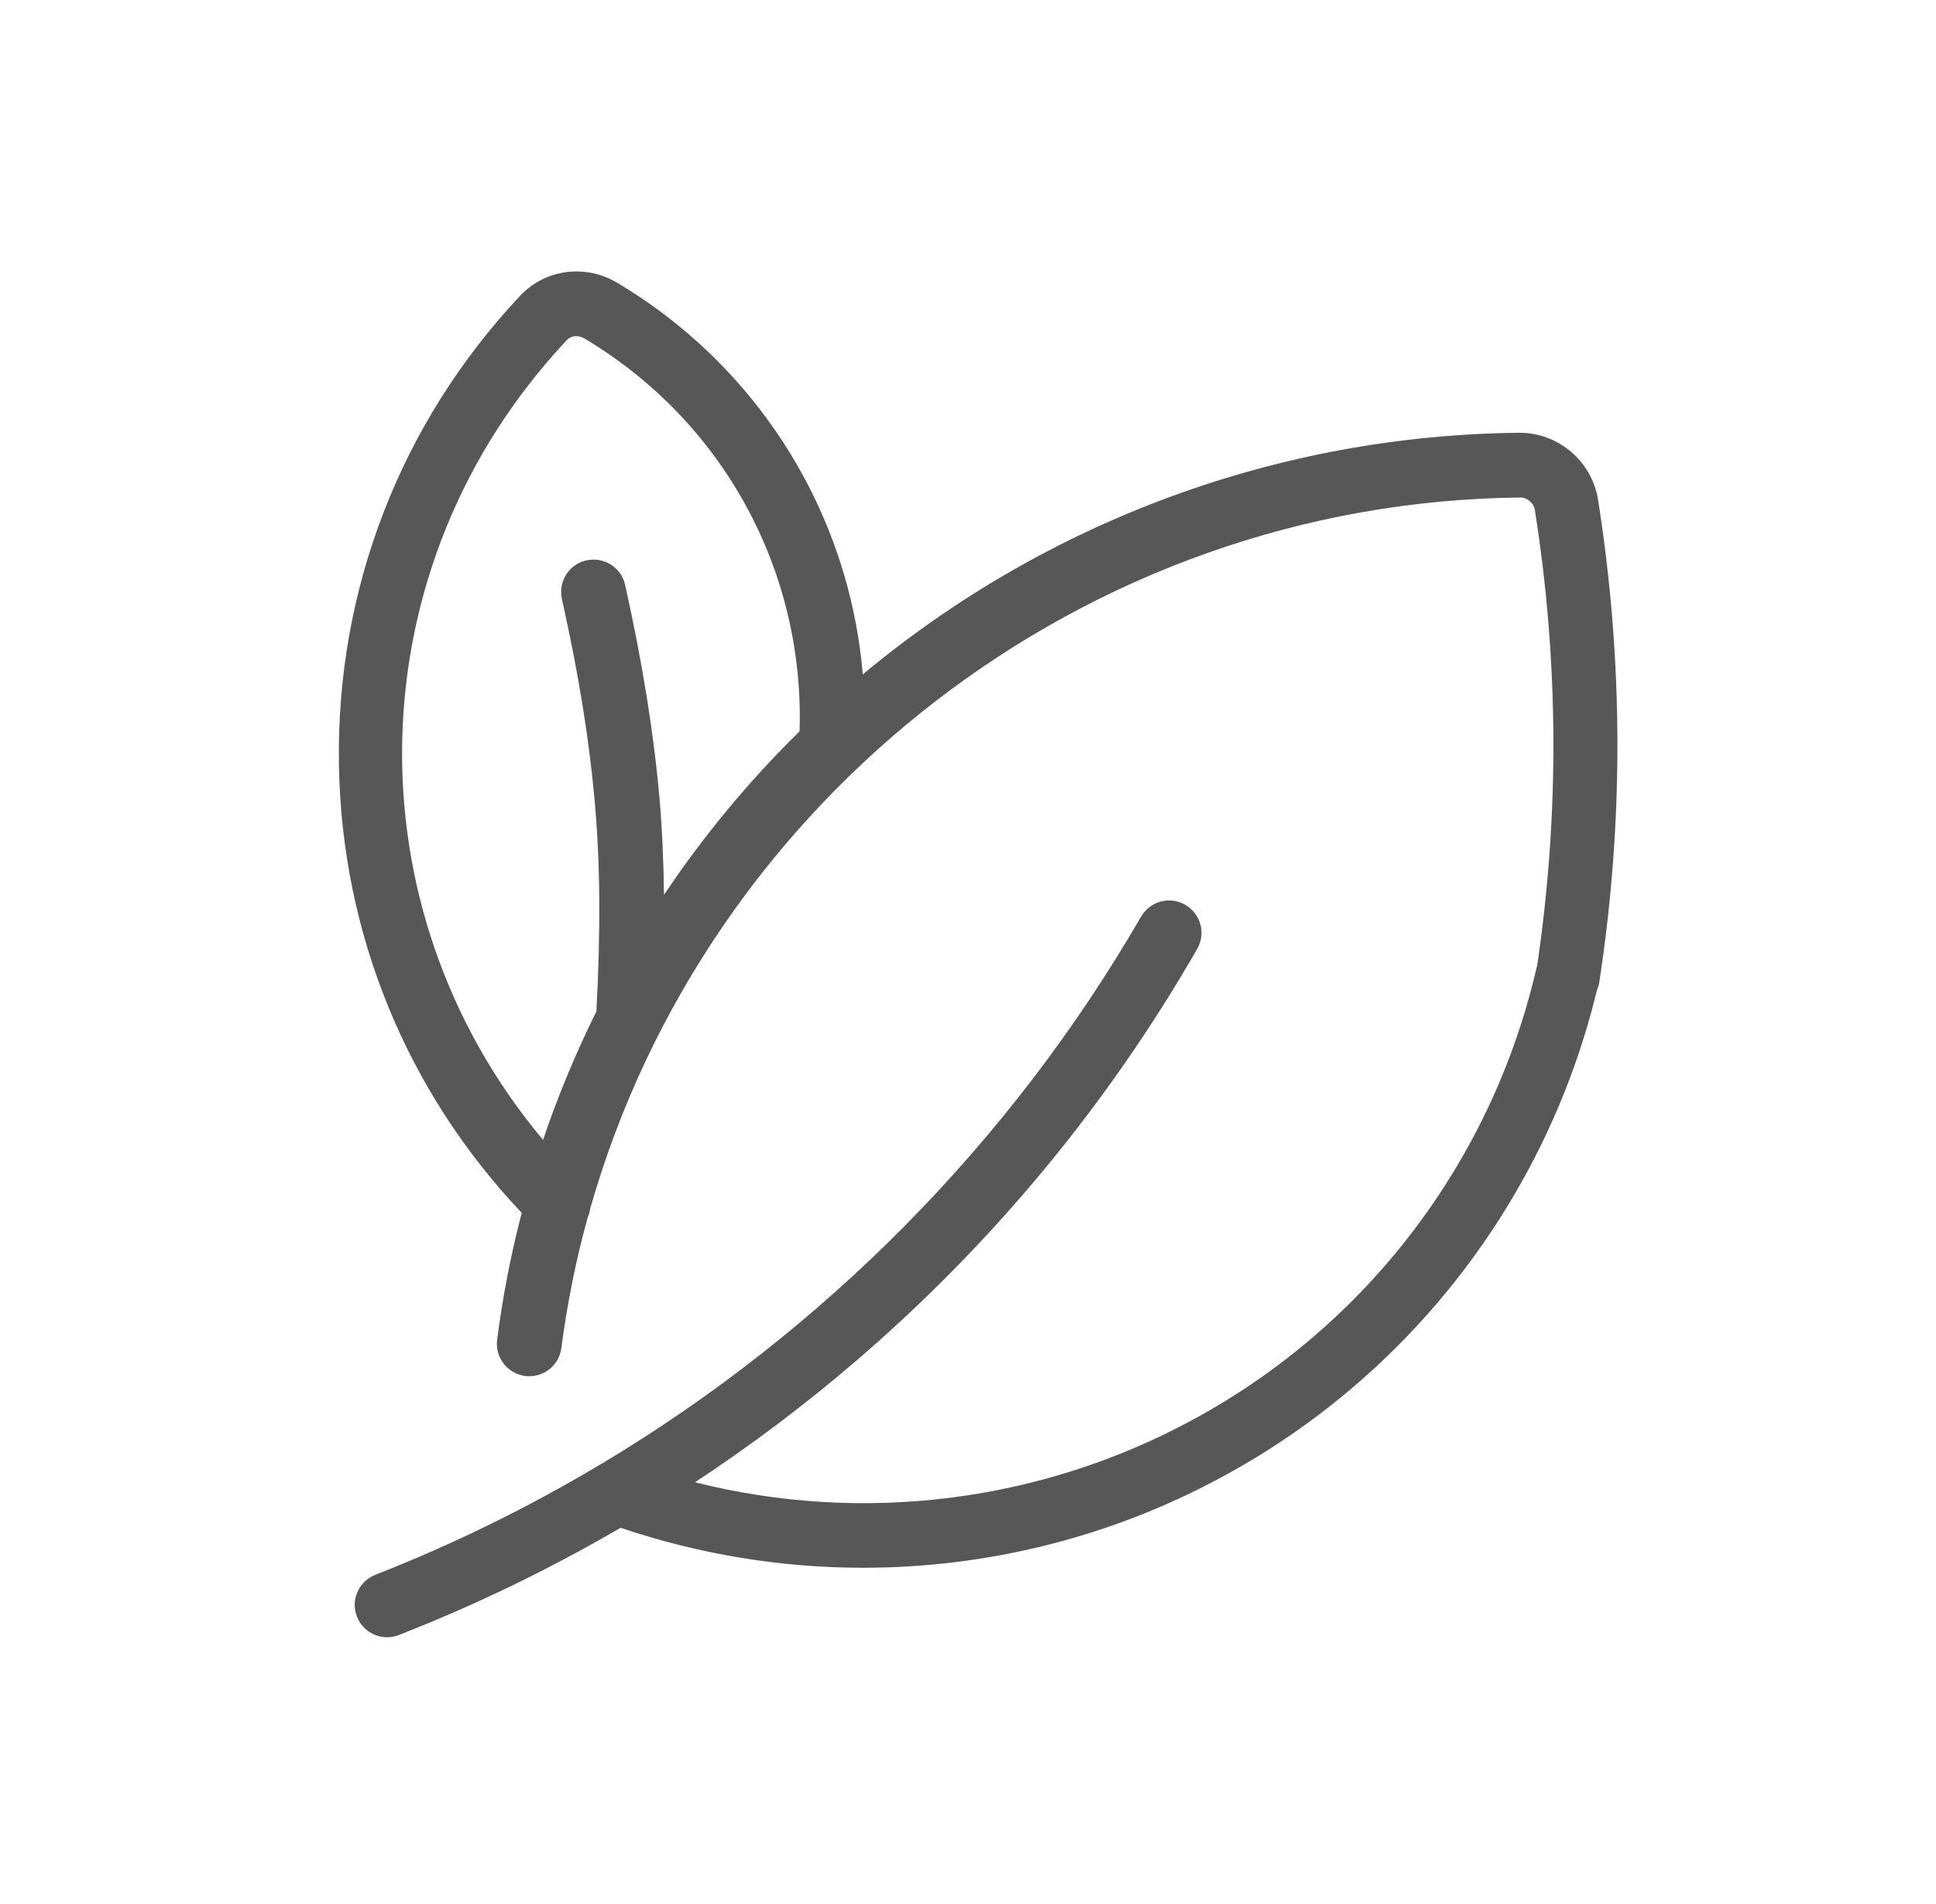 <svg width="61" height="60" viewBox="0 0 61 60" fill="none" xmlns="http://www.w3.org/2000/svg">
<path d="M50.351 15.744C50.159 14.538 49.103 13.638 47.885 13.638C47.879 13.638 47.867 13.638 47.861 13.638C40.289 13.716 32.987 16.416 27.185 21.252C27.005 19.128 26.399 17.058 25.397 15.162C24.029 12.576 21.971 10.416 19.457 8.916C18.443 8.31 17.177 8.478 16.385 9.324C12.617 13.338 10.589 18.582 10.679 24.09C10.763 29.394 12.803 34.386 16.439 38.22C16.097 39.528 15.839 40.86 15.665 42.216C15.593 42.774 15.983 43.284 16.547 43.362C16.589 43.368 16.637 43.368 16.679 43.368C17.183 43.368 17.621 42.996 17.687 42.48C17.873 41.07 18.149 39.69 18.521 38.352C18.563 38.262 18.587 38.172 18.599 38.076C22.277 25.182 34.169 15.822 47.897 15.678C47.897 15.678 47.897 15.678 47.903 15.678C48.119 15.678 48.323 15.852 48.359 16.062C49.115 20.832 49.139 25.668 48.431 30.444C48.419 30.48 48.407 30.516 48.401 30.552C46.991 36.606 43.055 41.778 37.589 44.736C32.771 47.352 27.161 48.036 21.899 46.71C23.675 45.54 25.379 44.256 27.005 42.858C31.295 39.168 34.901 34.806 37.721 29.904C38.003 29.418 37.835 28.794 37.343 28.512C36.857 28.23 36.233 28.398 35.951 28.89C31.835 36 25.949 41.94 18.953 46.128C18.923 46.14 18.899 46.158 18.869 46.176C16.625 47.514 14.273 48.666 11.825 49.626C11.303 49.83 11.039 50.424 11.249 50.946C11.405 51.348 11.789 51.594 12.197 51.594C12.323 51.594 12.449 51.57 12.569 51.522C14.993 50.574 17.321 49.446 19.553 48.144C22.037 48.984 24.617 49.404 27.191 49.404C31.115 49.404 35.021 48.438 38.537 46.524C44.453 43.32 48.737 37.74 50.315 31.206C50.351 31.122 50.381 31.032 50.393 30.936C51.167 25.896 51.149 20.784 50.351 15.744ZM20.921 28.2C20.909 27.108 20.861 26.094 20.777 25.122C20.591 23.046 20.237 20.862 19.697 18.432C19.577 17.88 19.031 17.538 18.479 17.658C17.927 17.778 17.585 18.324 17.705 18.876C18.227 21.216 18.569 23.316 18.743 25.302C18.911 27.204 18.929 29.298 18.791 31.872C18.143 33.18 17.579 34.53 17.111 35.922C10.967 28.59 11.177 17.832 17.861 10.716C17.993 10.572 18.221 10.554 18.407 10.662C22.781 13.266 25.355 17.982 25.193 23.046C23.585 24.624 22.157 26.352 20.921 28.2Z" fill="#575757"/>
</svg>
